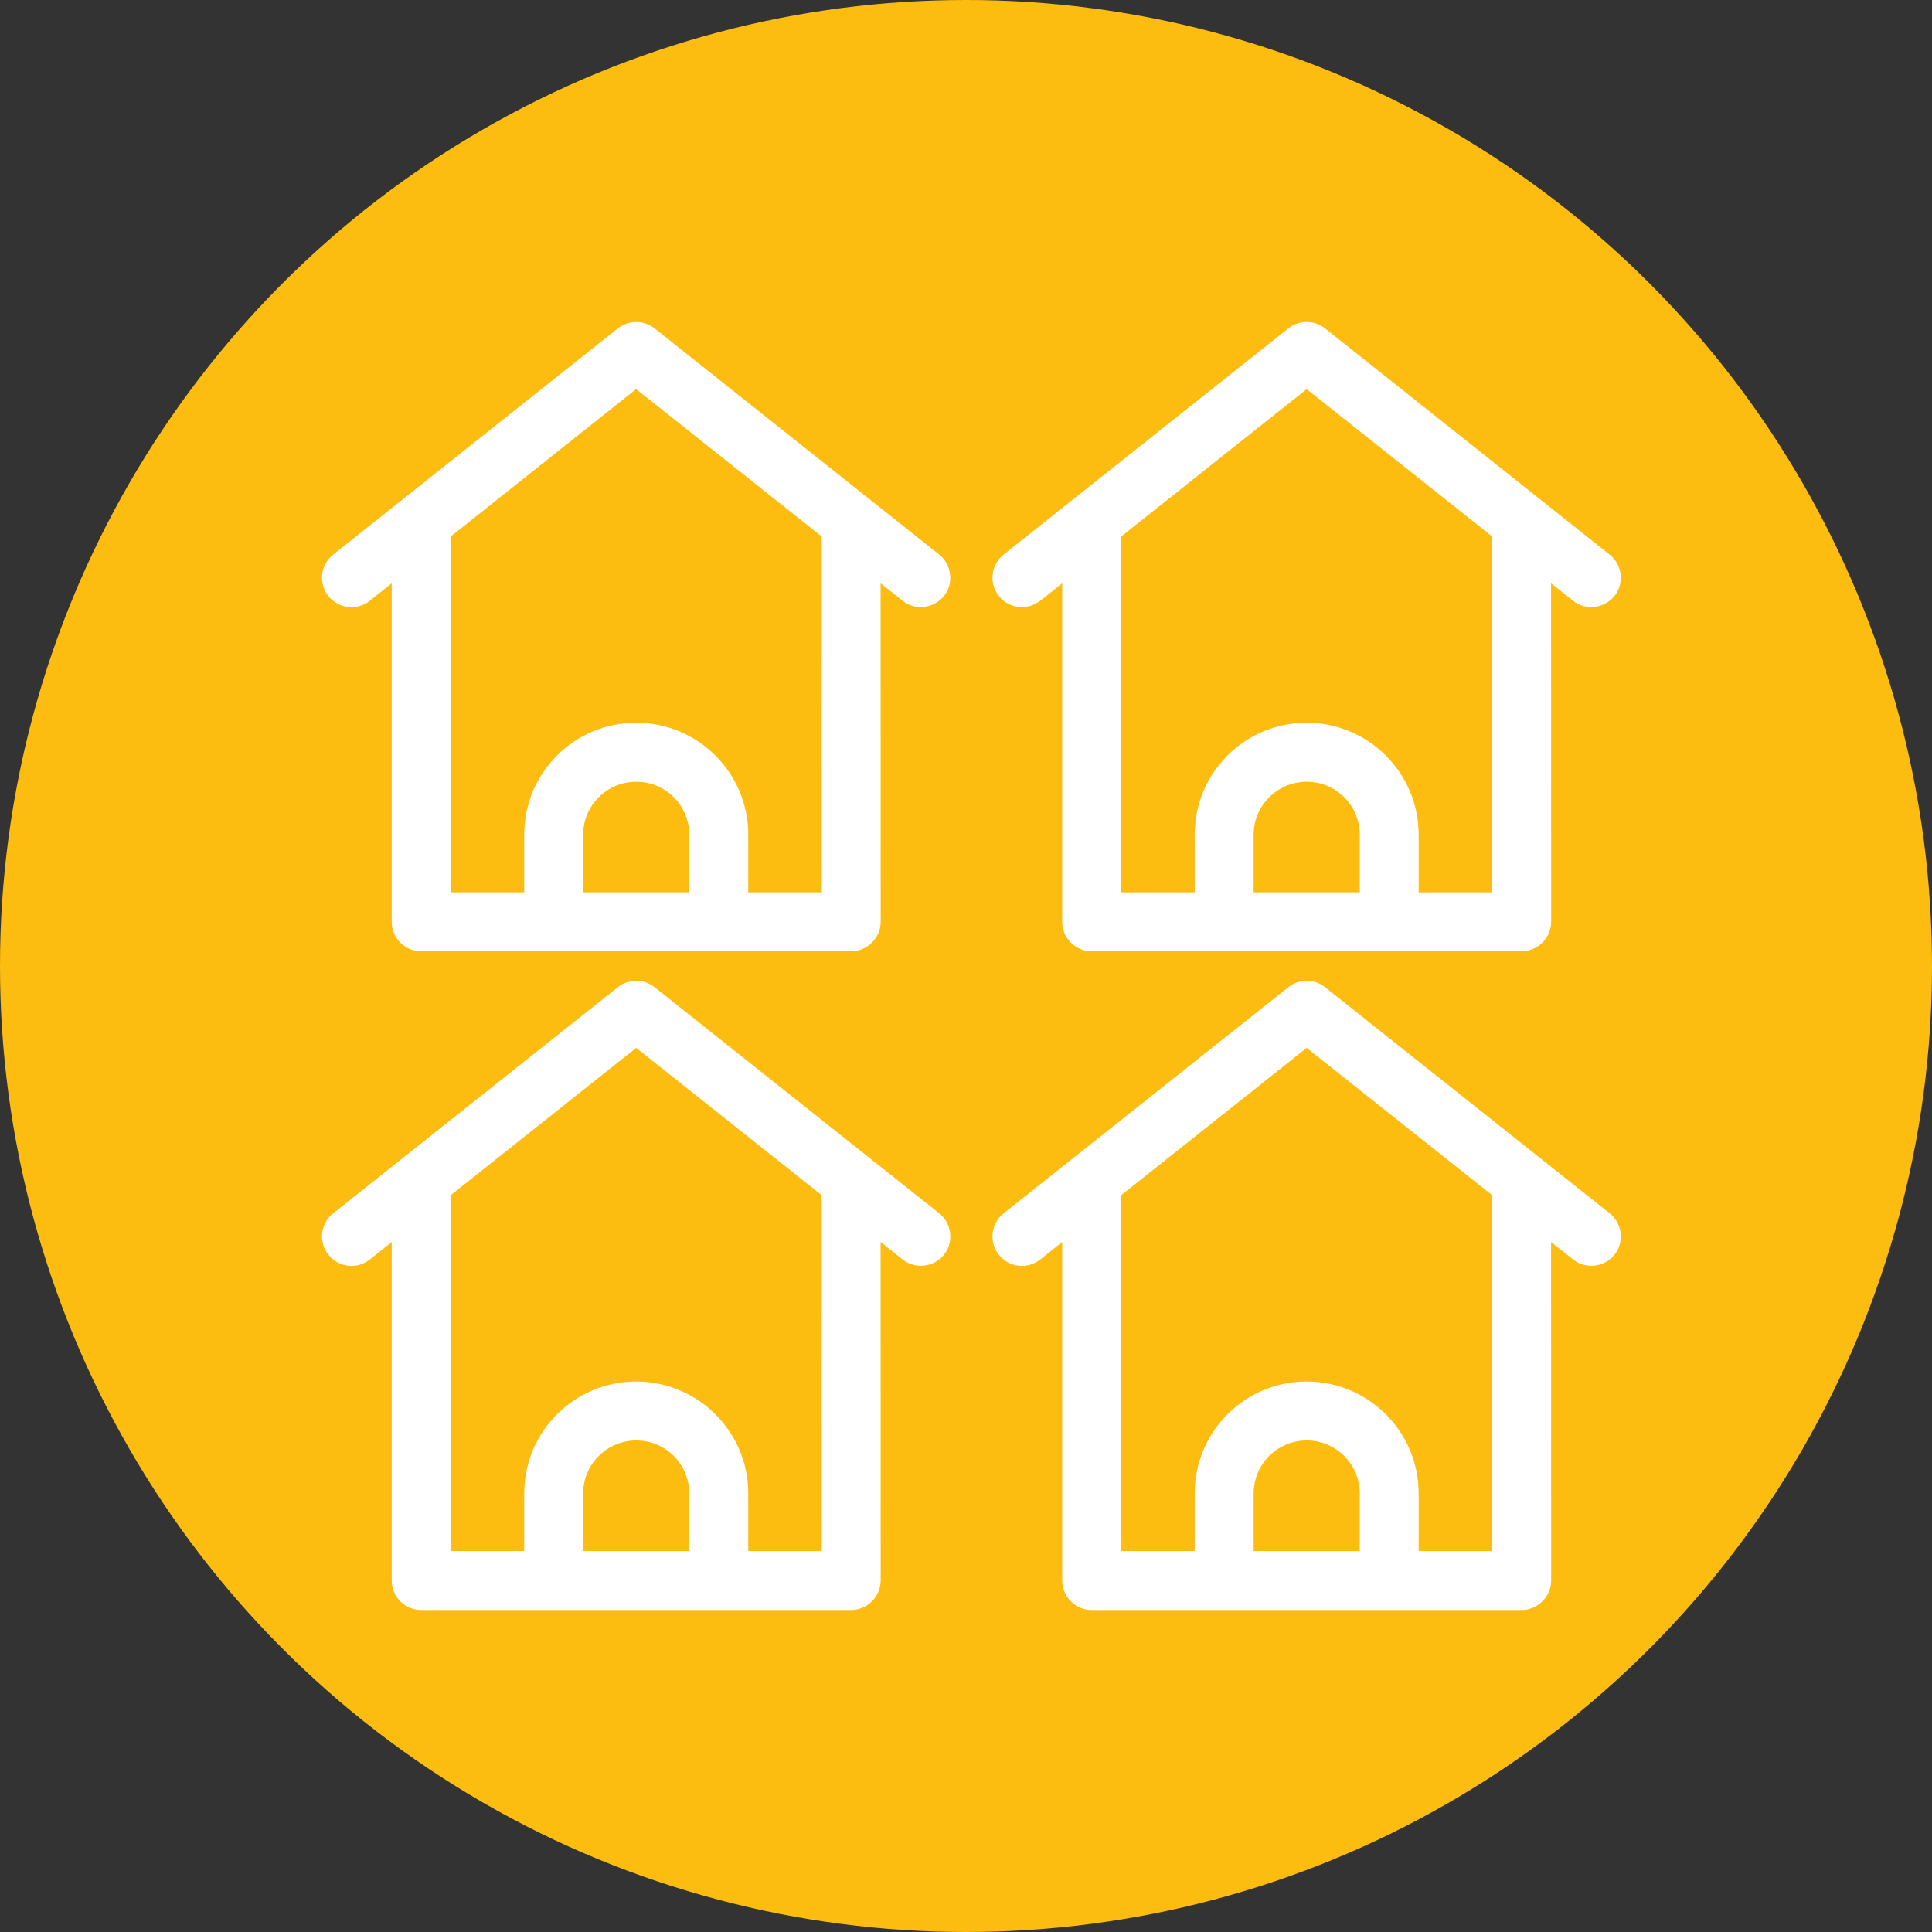 <svg width="24" height="24" viewBox="0 0 24 24" fill="none" xmlns="http://www.w3.org/2000/svg">
<rect x="0" y="0" width="24" height="24" fill="#333333" stroke="none"/>
<circle cx="12" cy="12" r="12" fill="#FCBD10"/>
<path d="M19.997 15.073L16.46 12.263C16.326 12.157 16.137 12.157 16.005 12.263L12.467 15.073C12.309 15.198 12.282 15.429 12.408 15.587C12.534 15.746 12.764 15.772 12.922 15.646L13.195 15.429V19.634C13.195 19.836 13.359 20 13.561 20H18.903C19.103 20 19.269 19.833 19.269 19.634L19.268 15.429L19.542 15.646C19.709 15.779 19.961 15.737 20.077 15.557C20.178 15.401 20.142 15.188 19.997 15.073H19.997ZM15.573 19.268V18.552C15.573 18.189 15.868 17.894 16.233 17.894C16.598 17.894 16.891 18.189 16.891 18.552V19.268H15.573ZM18.537 19.268H17.623V18.552C17.623 17.785 17 17.162 16.231 17.162C15.462 17.162 14.841 17.785 14.841 18.552V19.268H13.927V14.848L16.232 13.017L18.536 14.847L18.537 19.268V19.268Z" fill="white"/>
<path d="M11.668 15.073L8.131 12.263C7.997 12.157 7.808 12.157 7.675 12.263L4.138 15.073C3.98 15.198 3.954 15.429 4.079 15.587C4.205 15.745 4.436 15.772 4.594 15.646L4.866 15.429V19.634C4.866 19.836 5.03 20 5.232 20H10.574C10.774 20 10.94 19.833 10.94 19.634L10.939 15.429L11.213 15.646C11.38 15.779 11.633 15.737 11.748 15.557C11.849 15.401 11.813 15.188 11.668 15.073ZM7.244 19.268V18.552C7.244 18.189 7.539 17.894 7.904 17.894C8.27 17.894 8.562 18.189 8.562 18.552V19.268H7.244ZM10.208 19.268H9.295V18.552C9.295 17.785 8.671 17.162 7.902 17.162C7.133 17.162 6.512 17.785 6.512 18.552V19.268H5.598V14.848L7.903 13.017L10.207 14.847L10.208 19.268V19.268Z" fill="white"/>
<path d="M12.922 7.463L13.195 7.246V11.451C13.195 11.653 13.359 11.817 13.561 11.817H18.903C19.102 11.817 19.269 11.65 19.269 11.451L19.268 7.245L19.541 7.463C19.709 7.596 19.961 7.553 20.077 7.374C20.177 7.218 20.142 7.005 19.996 6.89L16.46 4.079C16.326 3.974 16.137 3.974 16.005 4.079L12.467 6.889C12.309 7.015 12.282 7.245 12.408 7.404C12.534 7.562 12.764 7.588 12.922 7.462L12.922 7.463ZM15.573 11.085V10.369C15.573 10.006 15.868 9.711 16.233 9.711C16.598 9.711 16.891 10.006 16.891 10.369V11.085H15.573ZM16.232 4.834L18.536 6.664L18.537 11.085H17.623V10.368C17.623 9.602 17 8.978 16.231 8.978C15.462 8.978 14.841 9.602 14.841 10.368V11.085H13.927V6.665L16.232 4.834Z" fill="white"/>
<path d="M4.593 7.463L4.866 7.246V11.451C4.866 11.653 5.03 11.817 5.232 11.817H10.574C10.774 11.817 10.94 11.65 10.94 11.451L10.939 7.245L11.213 7.463C11.38 7.596 11.632 7.553 11.748 7.374C11.848 7.218 11.813 7.005 11.668 6.89L8.131 4.079C7.998 3.974 7.809 3.974 7.675 4.079L4.138 6.89C3.98 7.015 3.954 7.246 4.079 7.404C4.205 7.562 4.436 7.589 4.594 7.463H4.593ZM7.244 11.085V10.369C7.244 10.006 7.539 9.711 7.904 9.711C8.27 9.711 8.562 10.006 8.562 10.369V11.085H7.244ZM7.903 4.834L10.207 6.664L10.208 11.085H9.295V10.368C9.295 9.602 8.671 8.978 7.902 8.978C7.133 8.978 6.512 9.602 6.512 10.368V11.085H5.598V6.665L7.903 4.833V4.834Z" fill="white"/>
</svg>
